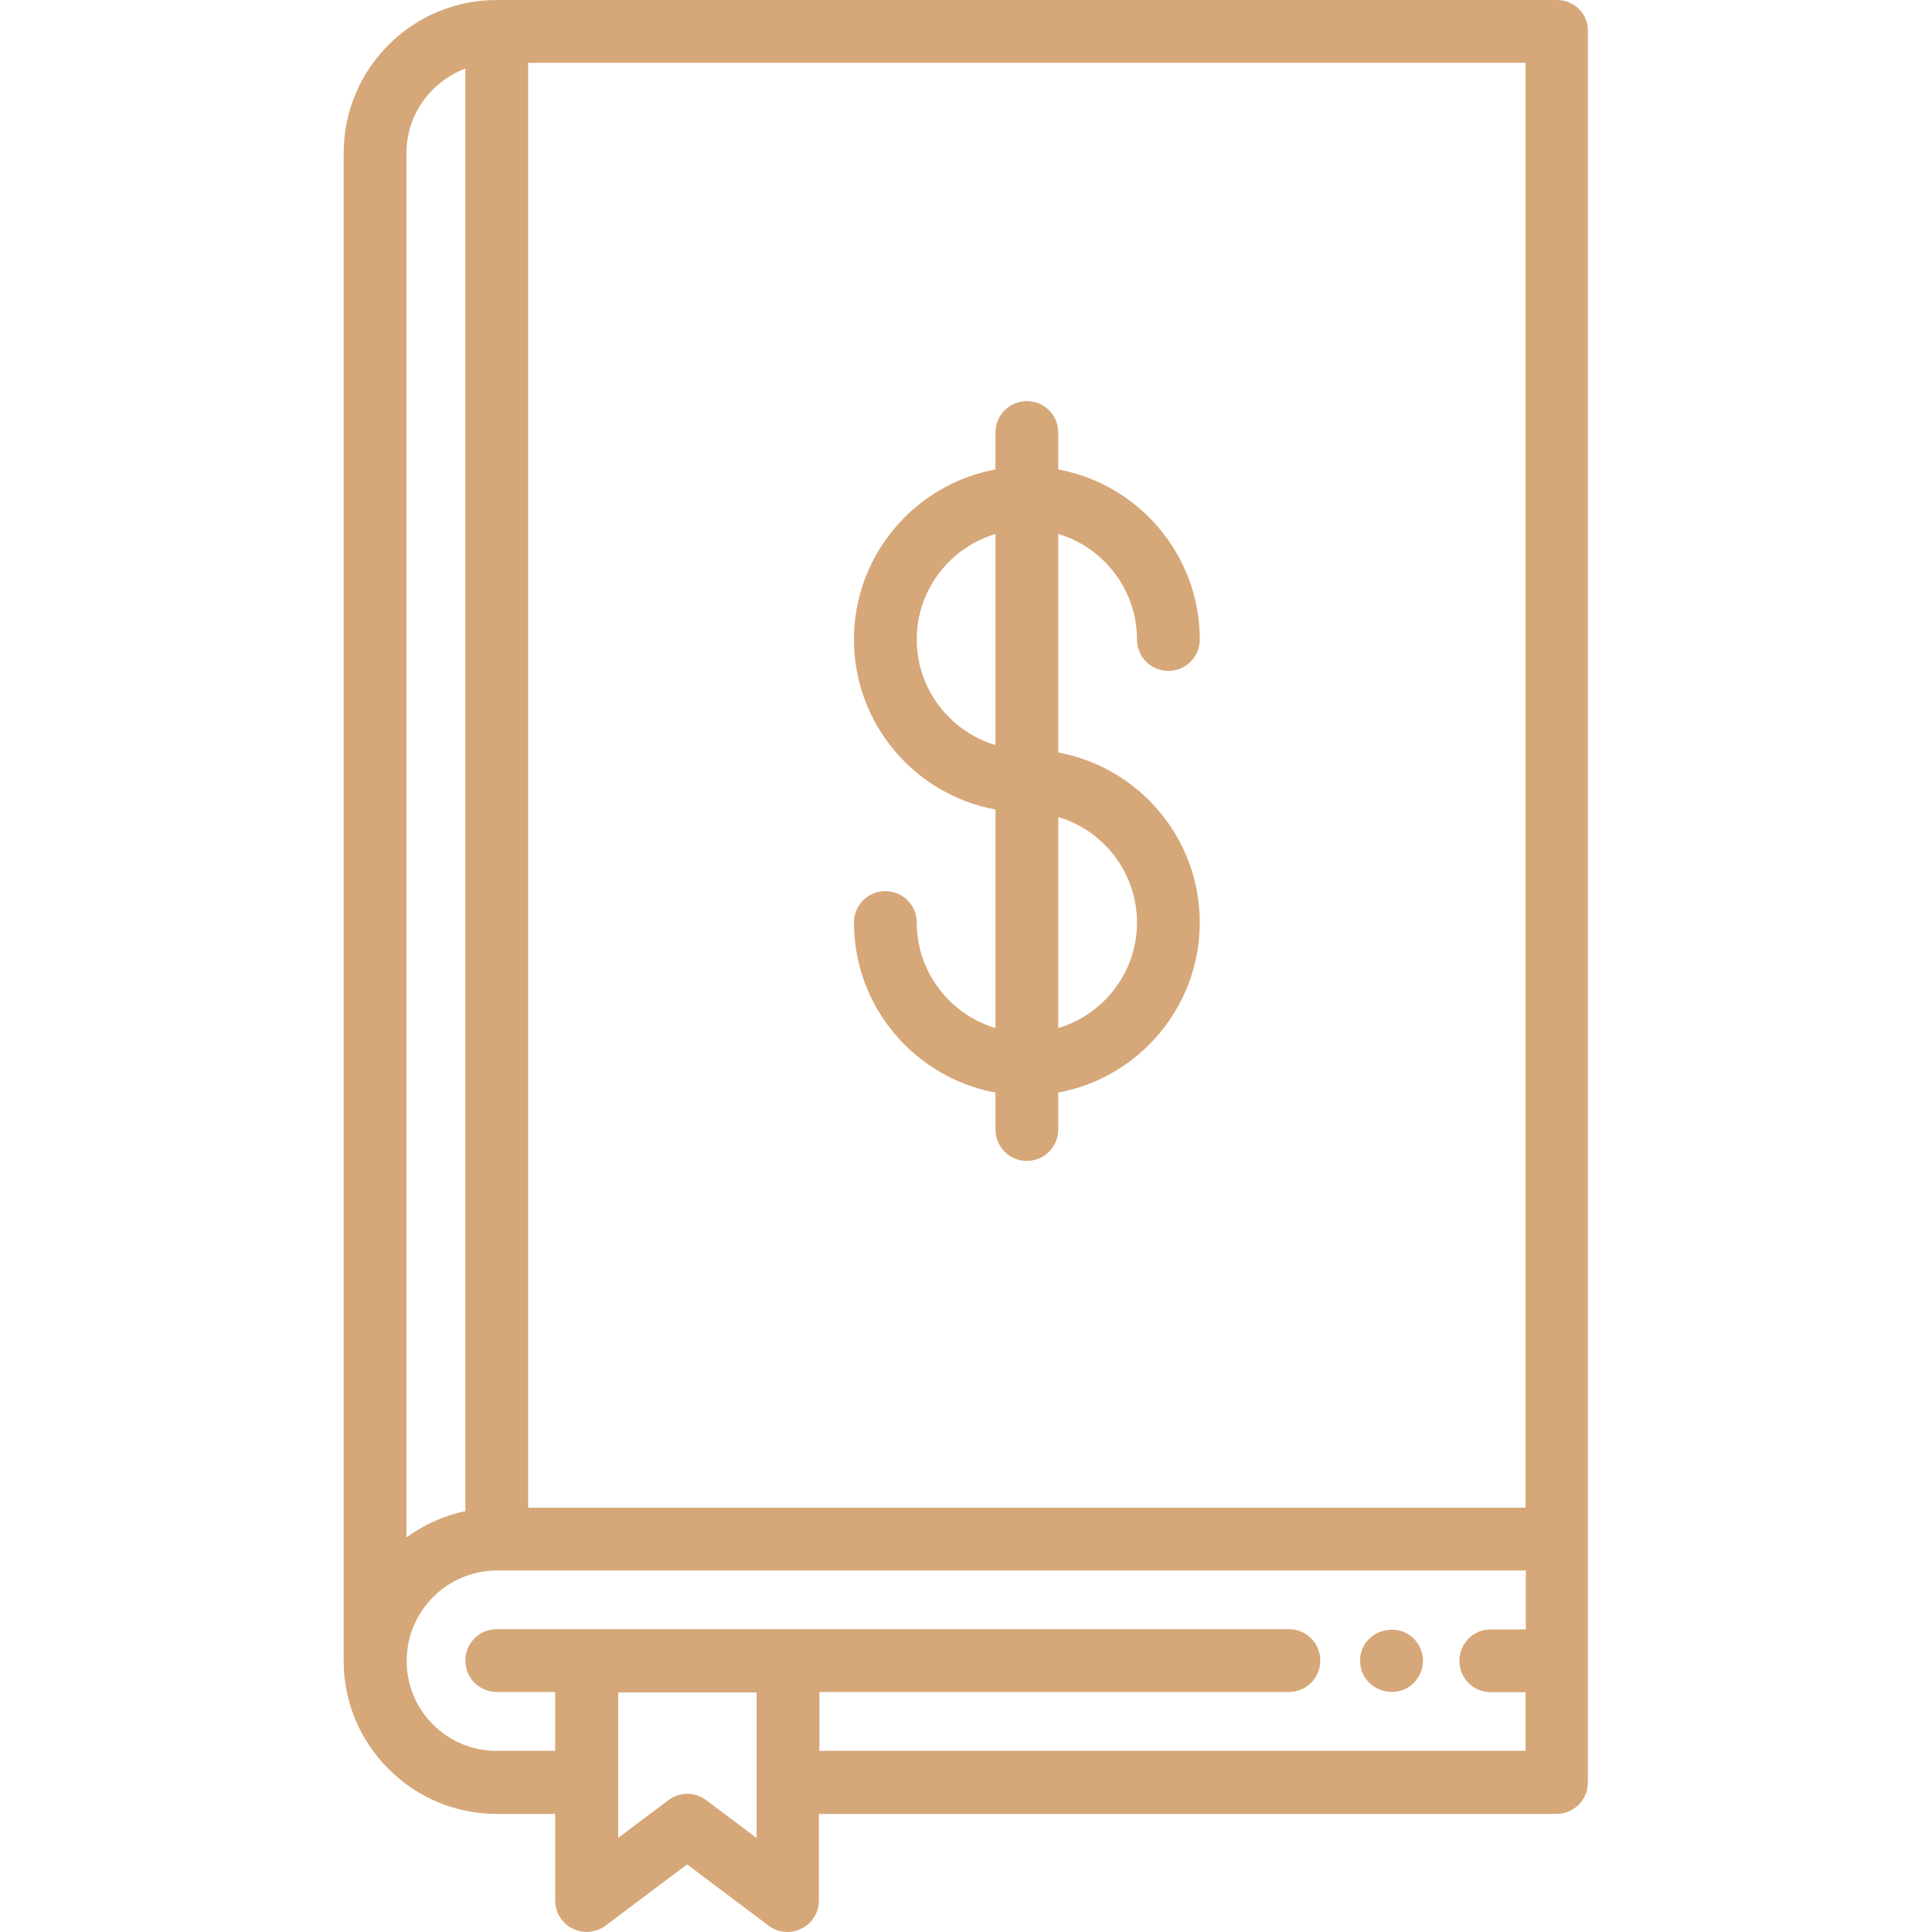 <svg xmlns="http://www.w3.org/2000/svg" width="800" height="800" viewBox="0 0 800 800" fill="none"><path d="M379.6 382C379.6 374.8 373.8 369 366.6 369C359.4 369 353.6 374.8 353.6 382C353.6 417 378.9 446.3 412.2 452.4V467.7C412.2 474.9 418 480.7 425.2 480.7C432.4 480.7 438.2 474.9 438.2 467.7V452.4C471.5 446.3 496.8 417 496.8 382C496.8 347 471.5 317.7 438.2 311.6V221.1C457 226.7 470.8 244.2 470.8 264.8C470.8 272 476.6 277.8 483.8 277.8C491 277.8 496.8 272 496.8 264.8C496.8 229.8 471.5 200.5 438.2 194.4V179.1C438.2 171.9 432.4 166.1 425.2 166.1C418 166.1 412.2 171.9 412.2 179.1V194.4C378.9 200.5 353.6 229.8 353.6 264.8C353.6 299.8 378.9 329.1 412.2 335.2V425.7C393.4 420.1 379.6 402.6 379.6 382ZM438.2 338.3C457 343.9 470.8 361.4 470.8 382C470.8 402.6 457 420.1 438.2 425.7V338.3ZM379.6 264.8C379.6 244.2 393.4 226.7 412.2 221.1V308.5C393.4 302.9 379.6 285.4 379.6 264.8Z" fill="#D6A778"></path><path d="M585.4 696.9C589 693.2 590.3 687.6 588.2 682.7C587.5 681.1 586.6 679.7 585.4 678.5C577.3 670.6 563.1 676.2 563.2 687.7C563.2 699.2 577.3 704.8 585.4 696.9Z" fill="#D6A778"></path><path d="M644.7 0H205.7C170.7 0 142.3 28.4 142.3 63.4V687.7C142.3 704.6 148.9 720.5 160.9 732.5C172.9 744.5 188.8 751.1 205.7 751.1H229.9V787C229.9 791.9 232.7 796.4 237.1 798.6C241.5 800.8 246.8 800.3 250.7 797.4L284.5 772L318.3 797.4C320.6 799.1 323.3 800 326.1 800C328.1 800 330.1 799.5 331.9 798.6C336.3 796.4 339.1 791.9 339.1 787V751.1H644.5C651.7 751.1 657.5 745.3 657.5 738.1V13C657.7 5.8 651.9 0 644.7 0ZM168.3 63.4C168.3 47.4 178.5 33.7 192.7 28.4V625.7C183.7 627.6 175.5 631.4 168.3 636.6V63.4ZM313.2 761L292.4 745.4C287.8 741.9 281.4 741.9 276.8 745.4L256 761V700.8H313.3V761H313.2ZM631.7 674.7H617.3C610.1 674.7 604.3 680.5 604.3 687.7C604.3 694.9 610.1 700.7 617.3 700.7H631.7V725H339.3V700.6H533.7C540.9 700.6 546.7 694.8 546.7 687.6C546.7 680.4 540.9 674.6 533.7 674.6H205.7C198.5 674.6 192.7 680.4 192.7 687.6C192.7 694.8 198.5 700.6 205.7 700.6H229.9V725H205.7C195.7 725 186.3 721.1 179.3 714.1C172.2 707 168.4 697.6 168.4 687.7C168.4 667.1 185.2 650.3 205.8 650.3H631.8V674.7H631.7ZM631.7 624.3H218.7V26H631.7V624.3Z" fill="#D6A778"></path></svg>